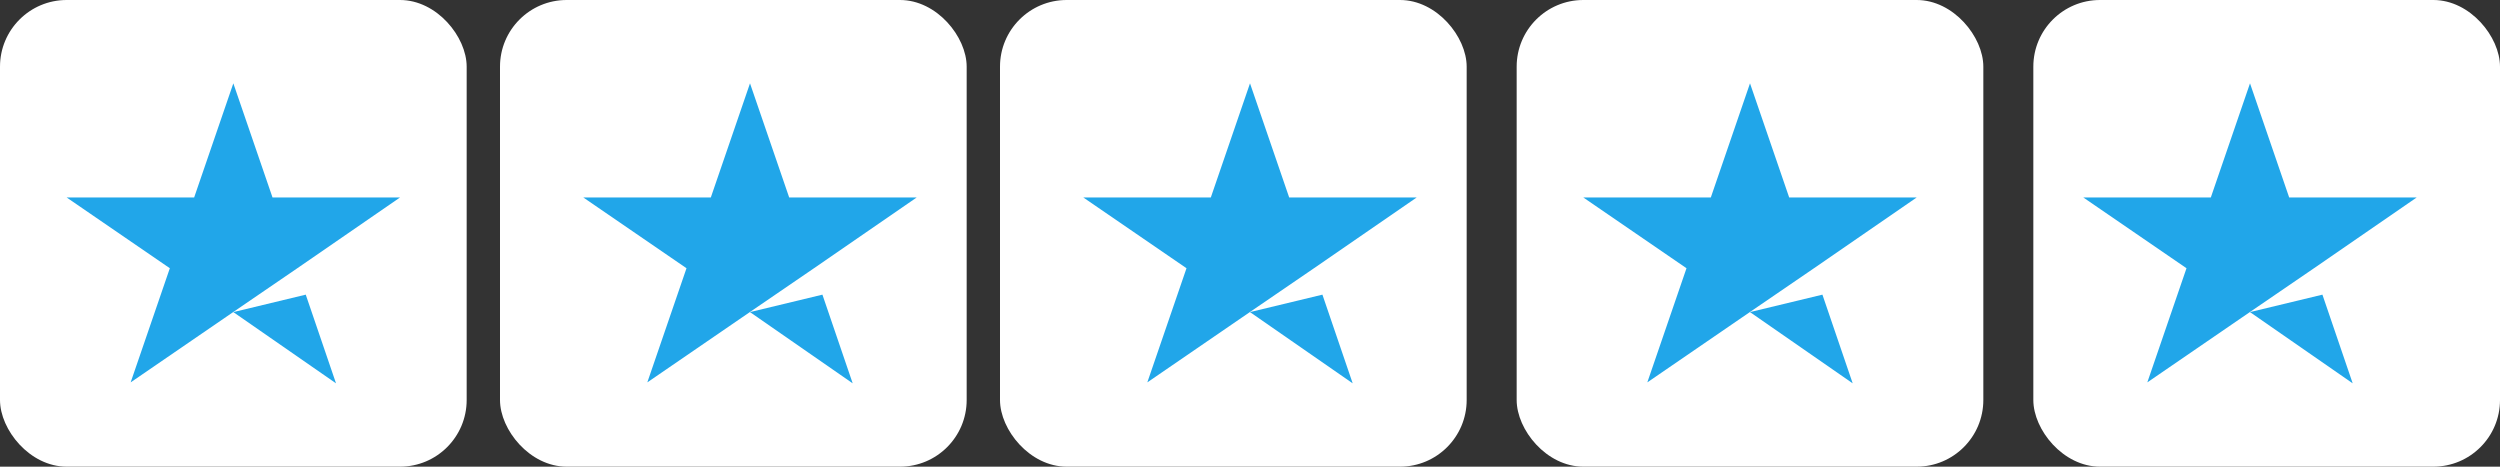 <?xml version="1.0" encoding="UTF-8"?>
<svg width="150px" height="28px" viewBox="0 0 150 28" version="1.1" xmlns="http://www.w3.org/2000/svg" xmlns:xlink="http://www.w3.org/1999/xlink">
    <rect x="0" y="0" width="150" height="28" fill="#333333" stroke="none"/>
    <title>trustpilot-stars-white</title>
    <g id="Page-1" stroke="none" stroke-width="1" fill="none" fill-rule="evenodd">
        <g id="Desktop-HD" transform="translate(-885, -897)" fill-rule="nonzero">
            <g id="trustpilot-stars-white" transform="translate(885, 897)">
                <rect id="Rectangle-path" fill="#FFFFFF" x="0" y="0" width="28" height="28" rx="4"></rect>
                <rect id="Rectangle-path" fill="#FFFFFF" x="30" y="0" width="28" height="28" rx="4"></rect>
                <rect id="Rectangle-path" fill="#FFFFFF" x="60" y="0" width="28" height="28" rx="4"></rect>
                <rect id="Rectangle-path" fill="#FFFFFF" x="91" y="0" width="28" height="28" rx="4"></rect>
                <rect id="Rectangle-path" fill="#FFFFFF" x="122" y="0" width="28" height="28" rx="4"></rect>
                <path d="M14,18.726 L18.345,17.679 L20.161,23 L14,18.726 Z M24,11.849 L16.351,11.849 L14,5 L11.649,11.849 L4,11.849 L10.19,16.094 L7.839,22.943 L14.03,18.698 L17.839,16.094 L24,11.849 L24,11.849 L24,11.849 L24,11.849 Z" id="Shape" fill="#21A6E9"></path>
                <path d="M45,18.726 L49.345,17.679 L51.161,23 L45,18.726 Z M55,11.849 L47.351,11.849 L45,5 L42.649,11.849 L35,11.849 L41.19,16.094 L38.839,22.943 L45.03,18.698 L48.839,16.094 L55,11.849 L55,11.849 L55,11.849 L55,11.849 Z" id="Shape" fill="#21A6E9"></path>
                <path d="M75,18.726 L79.345,17.679 L81.161,23 L75,18.726 Z M85,11.849 L77.351,11.849 L75,5 L72.649,11.849 L65,11.849 L71.19,16.094 L68.839,22.943 L75.03,18.698 L78.839,16.094 L85,11.849 L85,11.849 L85,11.849 L85,11.849 Z" id="Shape" fill="#21A6E9"></path>
                <path d="M105,18.726 L109.345,17.679 L111.161,23 L105,18.726 Z M115,11.849 L107.351,11.849 L105,5 L102.649,11.849 L95,11.849 L101.19,16.094 L98.839,22.943 L105.03,18.698 L108.839,16.094 L115,11.849 L115,11.849 L115,11.849 L115,11.849 Z" id="Shape" fill="#21A6E9"></path>
                <path d="M135,18.726 L139.345,17.679 L141.161,23 L135,18.726 Z M145,11.849 L137.351,11.849 L135,5 L132.649,11.849 L125,11.849 L131.19,16.094 L128.839,22.943 L135.03,18.698 L138.839,16.094 L145,11.849 L145,11.849 L145,11.849 L145,11.849 Z" id="Shape" fill="#21A6E9"></path>
            </g>
        </g>
    </g>
</svg>